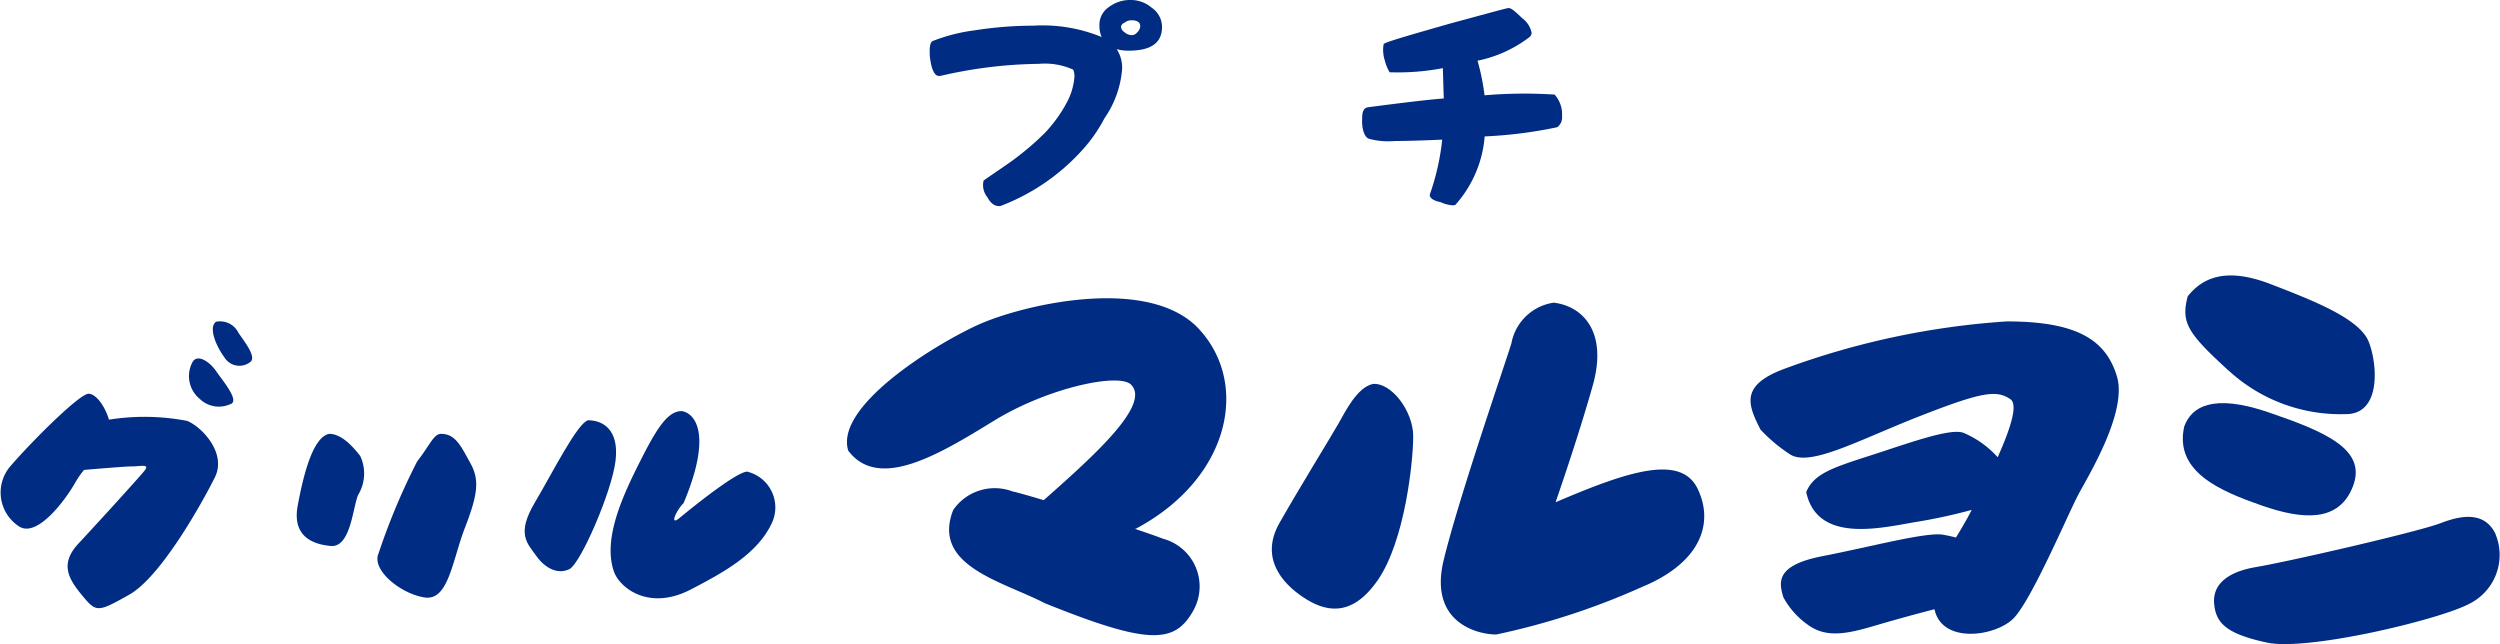 <svg xmlns="http://www.w3.org/2000/svg" width="114.173" height="29.415" viewBox="0 0 114.173 29.415"><g transform="translate(-272.474 -476.17)"><path d="M305.875,483.667c-2.321-2.474-8.122-1.082-10.13-.156s-6.5,3.713-5.877,5.723c1.392,1.856,4.175.156,6.649-1.363s5.719-2.2,6.265-1.653c.9.9-1.6,3.171-3.987,5.277-.694-.208-1.232-.359-1.428-.4a2.3,2.3,0,0,0-2.706.85c-1,2.553,2.242,3.249,4.177,4.253,4.8,1.937,5.955,1.856,6.805.31a2.255,2.255,0,0,0-1.392-3.249c-.263-.1-.73-.268-1.292-.453l.053-.011c4.331-2.318,5.181-6.649,2.863-9.124" transform="translate(21.345 7.517)" fill="#002c83"/><path d="M303.113,484.032c-.7.152-1.241,1.236-1.546,1.778s-1.783,2.936-2.707,4.561.152,2.782,1.082,3.4,2.162,1.006,3.4-.777,1.622-5.411,1.622-6.571-1-2.472-1.852-2.394" transform="translate(32.05 9.676)" fill="#002c83"/><path d="M307.2,491.489s1-2.858,1.7-5.333-.466-3.637-1.781-3.791a2.3,2.3,0,0,0-1.932,1.854c-.23.774-2.4,7.04-3.093,9.9s1.546,3.4,2.4,3.4a32.649,32.649,0,0,0,6.651-2.169c2.628-1.082,3.325-2.858,2.55-4.48s-3.249-.776-6.5.614" transform="translate(36.312 7.628)" fill="#002c83"/><path d="M320.029,482.748a36.126,36.126,0,0,0-10.157,2.158c-2.088.765-1.673,1.673-1.113,2.785a7.262,7.262,0,0,0,1.323,1.113c.9.627,3.13-.625,5.98-1.74s3.481-1.183,4.108-.763c.37.246-.018,1.4-.58,2.651a4.408,4.408,0,0,0-1.575-1.12c-.629-.21-2.508.484-4.246,1.044s-2.573.832-2.923,1.667c.489,2.3,3.271,1.671,4.871,1.39a25.568,25.568,0,0,0,2.691-.576c-.018.027-.034.06-.049.089-.223.431-.455.814-.674,1.174-.167-.042-.357-.089-.576-.127-.765-.141-3.34.556-5.5.973s-2.017,1.183-1.807,1.879a3.65,3.65,0,0,0,1.113,1.254c.835.623,1.805.415,2.99.069.875-.259,1.937-.553,2.8-.774.335,1.6,2.778,1.247,3.6.426.837-.837,2.506-4.8,2.992-5.705s2.225-3.755,1.738-5.359-1.738-2.506-5.009-2.506" transform="translate(44.116 8.099)" fill="#002c83"/><path d="M319.16,486.134a7.553,7.553,0,0,0,5.38,2.006c1.6,0,1.446-2.249,1.042-3.291s-2.405-1.847-4.5-2.651-3.131-.239-3.771.562c-.321,1.2,0,1.687,1.845,3.374" transform="translate(55.075 6.942)" fill="#002c83"/><path d="M324.925,488.213c.645-1.682-1.283-2.488-3.853-3.369s-3.53-.241-3.853.64c-.477,2.088,1.687,2.967,3.532,3.612s3.532.8,4.175-.884" transform="translate(55.009 10.158)" fill="#002c83"/><path d="M330.641,487.516c-.482-.966-1.446-.886-2.49-.484s-6.986,1.765-8.427,2.006-2.006.884-1.926,1.687c.08.881.562,1.366,2.408,1.765s7.865-1.042,9.231-1.765a2.49,2.49,0,0,0,1.2-3.209" transform="translate(55.796 13.026)" fill="#002c83"/><path d="M280.021,485.05c-.756.17-1.178,1.932-1.428,3.273s.587,1.765,1.511,1.847,1.009-1.847,1.258-2.349a1.888,1.888,0,0,0,.085-1.763c-.335-.422-.841-1.009-1.426-1.009" transform="translate(7.478 10.934)" fill="#002c83"/><path d="M283.106,485.05c-.337,0-.5.5-1.091,1.258a29.922,29.922,0,0,0-1.763,4.2c-.337.754,1.006,1.845,2.1,2.013s1.261-1.678,1.847-3.191.669-2.18.25-2.934-.672-1.346-1.341-1.346" transform="translate(9.511 10.934)" fill="#002c83"/><path d="M286.1,484.772c-.5.165-1.593,2.35-2.434,3.775s-.335,1.845.085,2.432,1.009.843,1.511.587,1.93-3.523,2.1-4.949-.585-1.845-1.258-1.845" transform="translate(13.224 10.591)" fill="#002c83"/><path d="M291.242,487.356c-.419-.085-2.6,1.678-3.106,2.1s-.167-.335.17-.669c1.341-3.188.5-4.112-.085-4.2-.672,0-1.176.841-2.015,2.519s-1.546,3.421-1.091,4.786c.25.754,1.593,1.845,3.525.839,1.466-.765,3.023-1.6,3.693-3.023a1.683,1.683,0,0,0-1.091-2.347" transform="translate(15.388 10.357)" fill="#002c83"/><path d="M281.024,485.47a10.319,10.319,0,0,0-3.574-.058c-.172-.589-.58-1.183-.933-1.183-.419,0-2.686,2.269-3.61,3.358a1.846,1.846,0,0,0,.419,2.689c.841.585,2.182-1.258,2.6-2.017a4.2,4.2,0,0,1,.386-.551c.614-.053,1.908-.161,2.2-.161.375,0,.819-.127.567.19s-2.142,2.39-3.021,3.333-.442,1.636.187,2.392.692.756,2.14-.062,3.336-4.217,3.9-5.348-.629-2.332-1.263-2.582" transform="translate(0 9.923)" fill="#002c83"/><path d="M276.521,483.65a1.346,1.346,0,0,0,.315,1.7,1.256,1.256,0,0,0,1.383.25c.5-.125-.375-1.129-.627-1.508s-.819-.817-1.071-.442" transform="translate(4.757 9.034)" fill="#002c83"/><path d="M276.987,482.77c-.379.252,0,1.133.377,1.638a.8.8,0,0,0,1.2.187c.252-.252-.317-.942-.567-1.321a.93.93,0,0,0-1.006-.5" transform="translate(5.363 8.088)" fill="#002c83"/><path d="M301.666,476.54a1.46,1.46,0,0,0-.986-.37,1.59,1.59,0,0,0-1,.33.966.966,0,0,0-.42.87,1.176,1.176,0,0,0,.1.491,7.085,7.085,0,0,0-3.122-.518,17.228,17.228,0,0,0-2.677.212,8.017,8.017,0,0,0-1.923.491c-.033.02-.132.078-.132.455a2.707,2.707,0,0,0,.1.745c.069.205.156.393.328.393l.051,0a20.746,20.746,0,0,1,4.5-.553,3.157,3.157,0,0,1,1.573.263.754.754,0,0,1,.06.31,2.95,2.95,0,0,1-.382,1.252,6.328,6.328,0,0,1-.977,1.337,13.081,13.081,0,0,1-1.537,1.3c-.065.049-.2.138-.39.272-.21.143-.489.332-.828.569l-.033.025-.011.04a.877.877,0,0,0,.183.727c.149.272.321.4.52.4h.069l.018-.007a9.624,9.624,0,0,0,3.74-2.568,6.875,6.875,0,0,0,1-1.437,4.571,4.571,0,0,0,.805-2.254,1.55,1.55,0,0,0-.248-.9,2,2,0,0,0,.551.069c1.022,0,1.519-.357,1.519-1.089a1.07,1.07,0,0,0-.446-.855m-.937,1.236a.519.519,0,0,1-.337-.141.3.3,0,0,1-.152-.252.236.236,0,0,1,.154-.174l.029-.02a.488.488,0,0,1,.306-.092c.176,0,.388.047.388.272a.394.394,0,0,1-.141.279.313.313,0,0,1-.248.127" transform="translate(23.426 0)" fill="#002c83"/><path d="M309.172,480.315l-.031-.031-.042,0a21.7,21.7,0,0,0-3.155.036,10.294,10.294,0,0,0-.319-1.58,5.787,5.787,0,0,0,2.4-1.1l.04-.067a.232.232,0,0,0,.031-.1,1.1,1.1,0,0,0-.442-.683c-.393-.384-.513-.453-.609-.453-.06,0-.265.054-1.279.328q-.559.154-1.374.373l-.071.02c-1.718.491-2.664.763-2.927.886l-.051.025-.013.056a1.542,1.542,0,0,0,.065.719,1.89,1.89,0,0,0,.187.477l.031.049.058,0a10.863,10.863,0,0,0,2.37-.19l.013.433c.007.263.016.573.029.953-.607.042-1.765.179-3.458.4-.27.04-.27.346-.27.569a1.7,1.7,0,0,0,.056.524c.054.156.116.3.263.348a3.341,3.341,0,0,0,1.18.1c.54,0,1.265-.022,2.158-.062a11.025,11.025,0,0,1-.56,2.488l-.009.027,0,.029c.022.145.2.254.491.31a1.658,1.658,0,0,0,.556.147.282.282,0,0,0,.08-.009l.034-.007.022-.022a5.315,5.315,0,0,0,1.325-3.11,20.259,20.259,0,0,0,3.3-.417l.033-.018a.556.556,0,0,0,.2-.493,1.337,1.337,0,0,0-.317-.955" transform="translate(34.327 0.202)" fill="#002c83"/></g></svg>